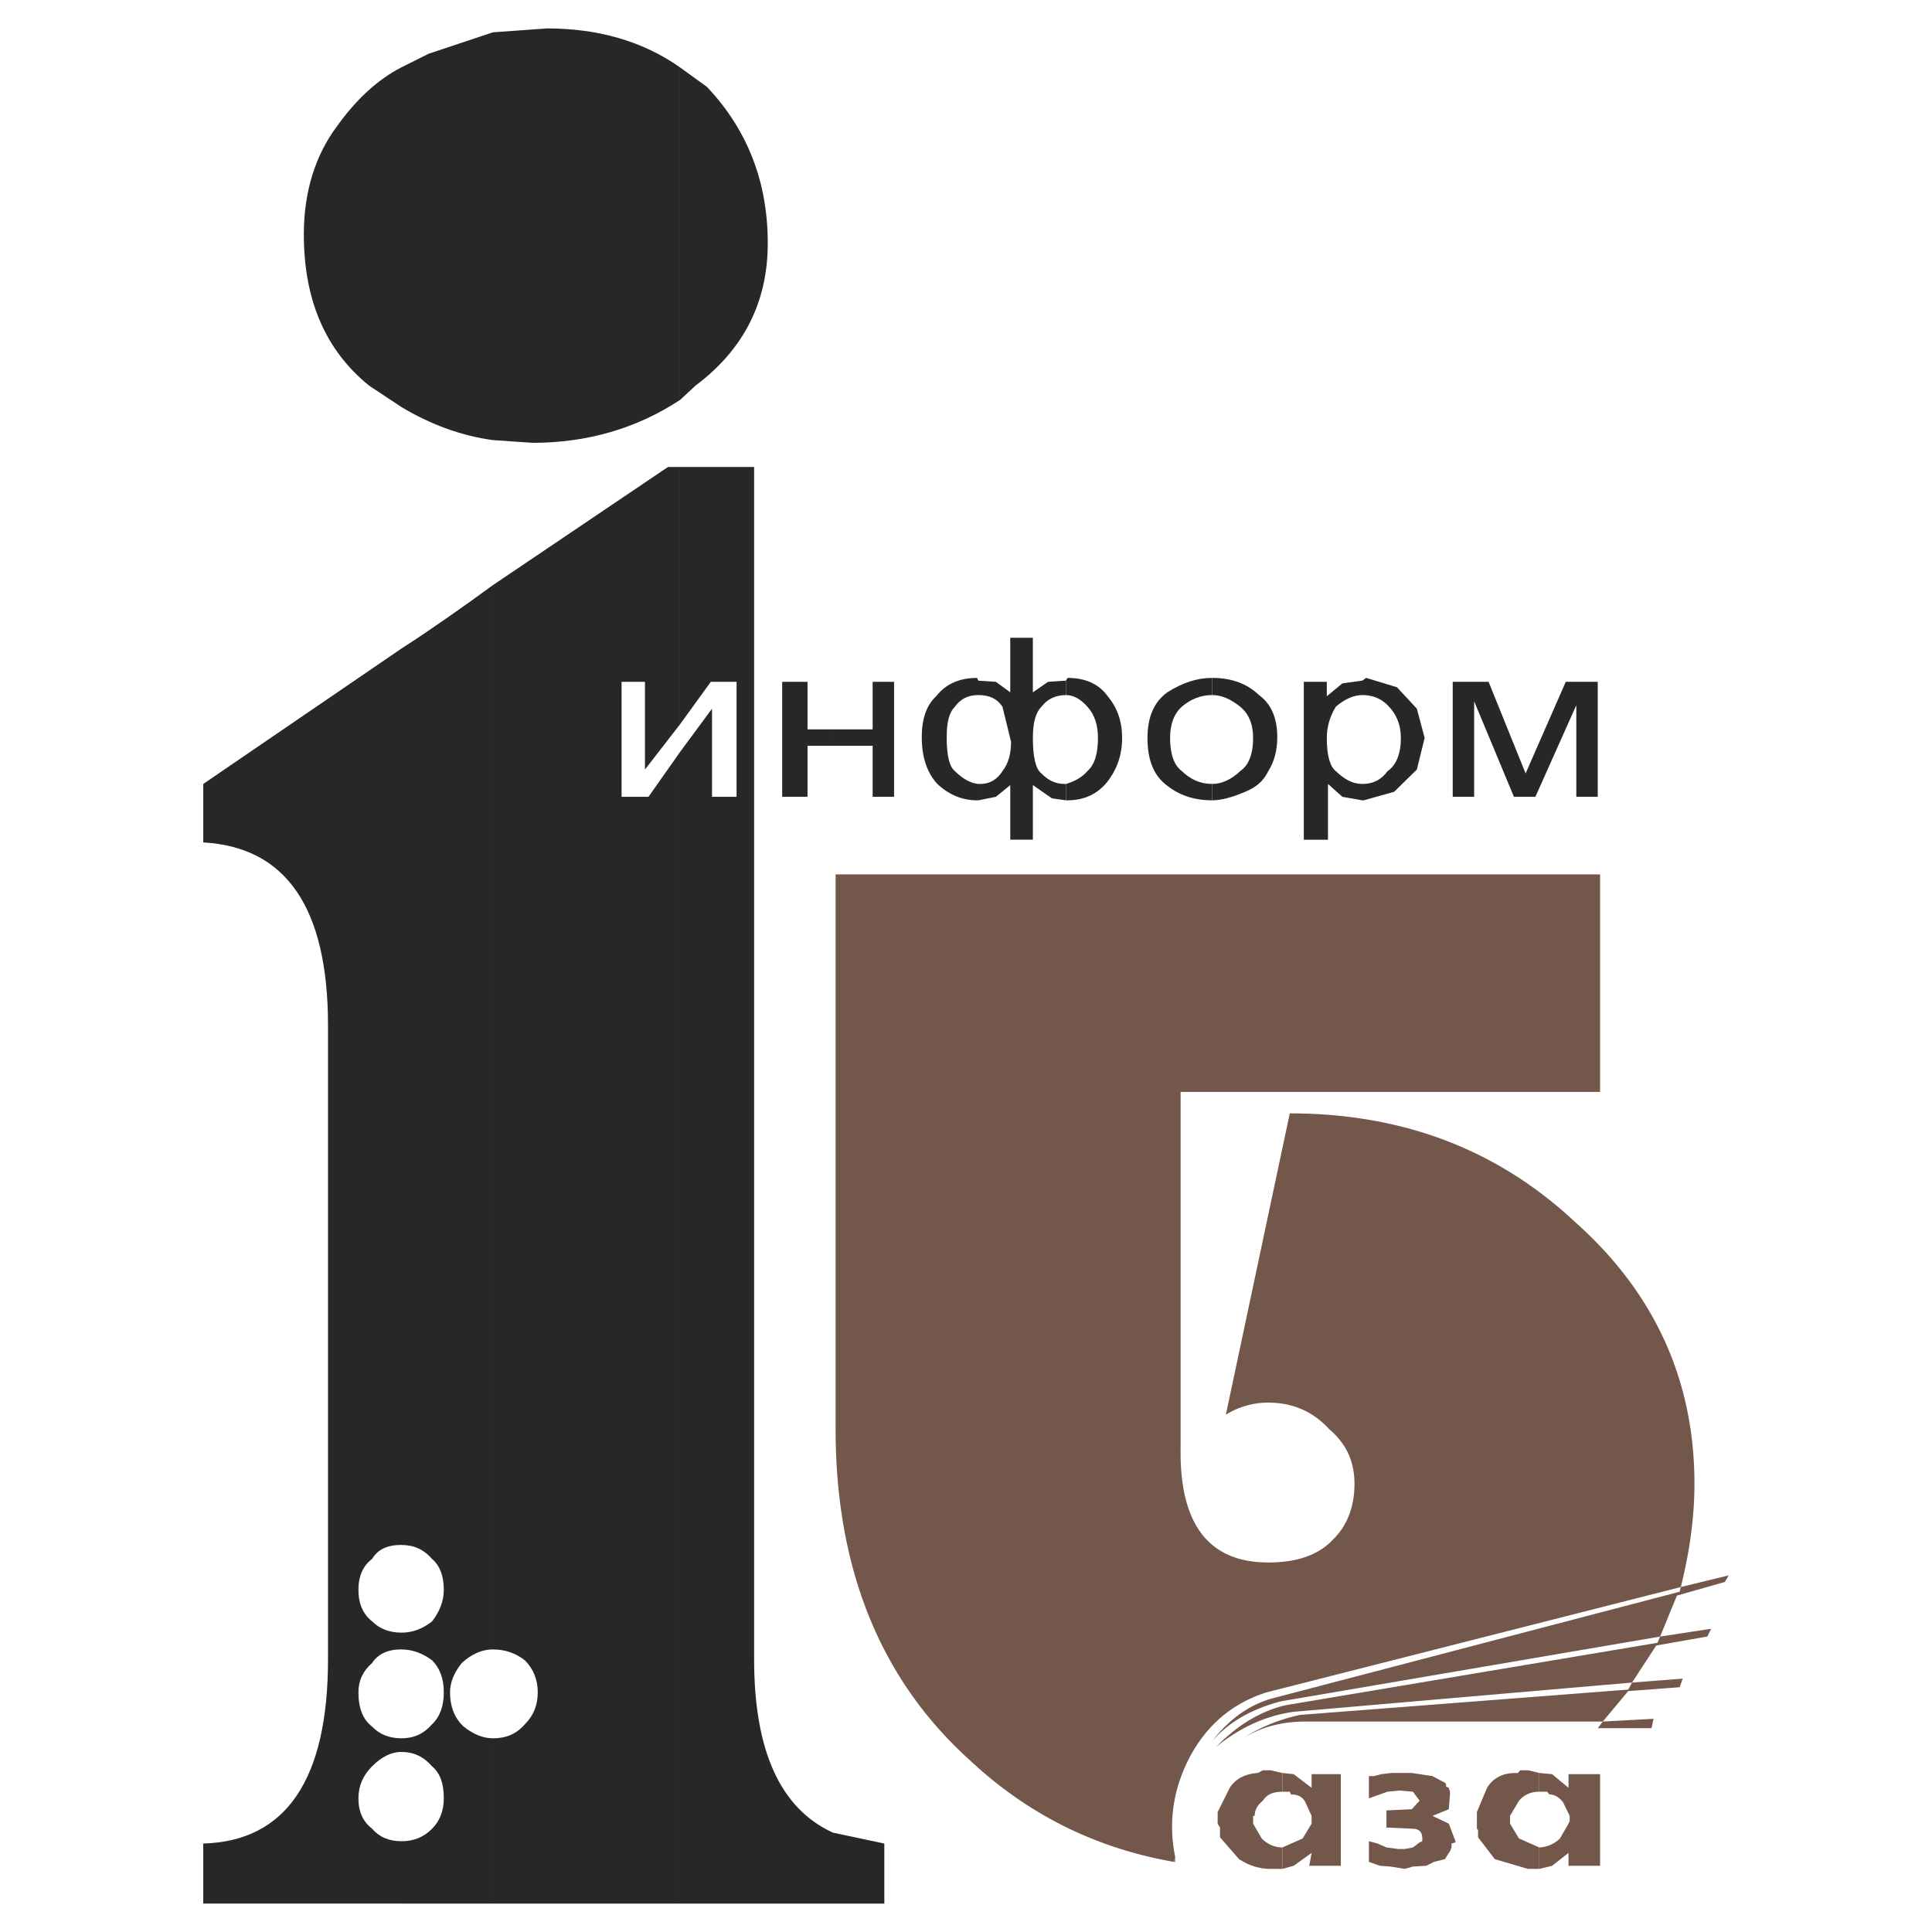 <svg xmlns="http://www.w3.org/2000/svg" width="2500" height="2500" viewBox="0 0 192.756 192.756"><g fill-rule="evenodd" clip-rule="evenodd"><path fill="#fff" d="M0 0h192.756v192.756H0V0z"/><path d="M159.408 68.023v11.474h-2.139v-9.141l-4.084 9.141h-2.141l-3.967-9.529v9.529h-2.139V68.023h3.578l3.695 9.14 4.006-9.14h3.191zm-18.047 2.685l.777 2.917-.777 3.15-2.258 2.217-3.033.856h-.154v-1.634c1.127 0 1.943-.467 2.527-1.284.855-.583 1.322-1.711 1.322-3.306 0-1.361-.467-2.412-1.322-3.268-.699-.7-1.557-1.011-2.527-1.011v-1.439l.389-.272 3.072.934 1.984 2.14zM135.916 67.907v1.439c-.818 0-1.752.389-2.646 1.167-.582.972-.895 1.984-.895 3.112 0 1.75.312 2.839.895 3.306.855.817 1.674 1.284 2.646 1.284v1.634l-1.984-.35-1.439-1.284v5.562h-2.412V68.023h2.295v1.439l1.557-1.283 1.983-.272zm-14.977-.273c1.945 0 3.502.583 4.668 1.711 1.244.895 1.828 2.334 1.828 4.201 0 1.361-.311 2.451-.895 3.384-.467.973-1.166 1.595-2.295 2.062-1.361.584-2.449.856-3.307.856v-1.634c.973 0 1.945-.467 2.801-1.284.855-.583 1.285-1.711 1.285-3.306 0-1.361-.43-2.412-1.285-3.112-.973-.778-1.867-1.167-2.801-1.167v-1.711h.001z" fill="#272727"/><path d="M106.355 79.848v-1.634c.932-.272 1.633-.7 2.139-1.284.738-.661 1.049-1.75 1.049-3.306 0-1.245-.311-2.295-1.049-3.112-.701-.778-1.4-1.167-2.139-1.167v-1.439l.154-.272c1.75 0 3.111.583 4.006 1.828.973 1.167 1.439 2.528 1.439 4.162 0 1.75-.545 3.229-1.555 4.473-.973 1.167-2.295 1.75-3.891 1.75h-.153v.001zm14.584-12.214v1.711c-1.088 0-2.139.389-3.033 1.167-.777.7-1.166 1.75-1.166 3.112 0 1.595.389 2.723 1.166 3.306.855.817 1.828 1.284 3.033 1.284v1.634c-1.865 0-3.422-.544-4.705-1.634-1.168-.972-1.75-2.45-1.75-4.589 0-2.022.621-3.579 1.982-4.551 1.518-.973 2.997-1.44 4.473-1.44z" fill="#272727"/><path d="M97.604 69.346v-1.439l1.75.117 1.439 1.05v-5.445h2.256v5.445l1.516-1.05 1.791-.117v1.439c-1.012 0-1.867.389-2.451 1.167-.584.583-.855 1.595-.855 3.112 0 1.867.271 3.111.855 3.539.699.739 1.479 1.05 2.334 1.05h.117v1.634l-1.4-.195-1.906-1.322v5.445h-2.256v-5.445l-1.439 1.167-1.75.35v-1.634h.193c.973 0 1.713-.467 2.219-1.284.582-.739.855-1.711.855-2.917l-.855-3.5c-.507-.778-1.287-1.167-2.413-1.167zM97.604 67.907v1.439c-1.012 0-1.79.389-2.334 1.167-.583.583-.817 1.556-.817 3.034 0 1.75.233 2.917.817 3.384.778.778 1.555 1.206 2.334 1.284v1.634h-.117c-1.478 0-2.8-.544-3.967-1.634-1.011-1.089-1.556-2.645-1.556-4.667 0-1.828.467-3.189 1.439-4.084.972-1.245 2.333-1.828 4.084-1.828l.117.271zm-8.402.116v11.474h-2.139v-5.095h-3.967v-1.634h3.967v-4.745h2.139zm-.973 115.909v5.99h-5.134v-7.08l5.134 1.09zM67.848 39.902V6.724l2.684 1.945c4.084 4.318 6.068 9.53 6.068 15.597 0 5.834-2.373 10.58-7.196 14.197l-1.556 1.439zm7.39 6.69v118.941c0 9.141 2.606 14.898 7.857 17.309v7.08H67.848V75.024l3.189-4.317v8.79h2.45V68.023H70.92l-3.073 4.24V46.592h7.391zm7.857 26.177h-2.528v-4.745h-2.528v11.474h2.528v-5.095h2.528v-1.634z" fill="#272727"/><path d="M67.848 6.724v33.178c-4.317 2.84-9.257 4.279-14.702 4.279l-3.968-.272V3.224l5.407-.389c5.095-.001 9.568 1.284 13.263 3.889zm0 39.868v25.671l-3.5 4.512v-8.751h-2.333v11.474h2.684l3.15-4.473v114.897h-18.67V173.43c1.322 0 2.334-.428 3.189-1.4.855-.855 1.284-1.906 1.284-3.189 0-1.244-.428-2.334-1.284-3.189-.895-.699-1.944-1.088-3.189-1.088V58.377l17.464-11.785h1.205zM49.178 3.224v40.685c-3.15-.428-6.223-1.556-9.14-3.306V6.724l2.723-1.361 6.417-2.139zm0 55.153v106.185c-1.089 0-2.139.467-3.111 1.361-.778.971-1.167 1.943-1.167 2.916 0 1.439.467 2.605 1.361 3.424.972.777 1.945 1.166 2.917 1.166v16.492h-9.14v-6.223c1.245 0 2.217-.391 3.073-1.246.778-.777 1.167-1.828 1.167-3.033 0-1.518-.389-2.529-1.167-3.189-.856-.973-1.828-1.439-3.073-1.439v-1.361c1.245 0 2.217-.428 3.073-1.4.778-.738 1.167-1.828 1.167-3.189s-.389-2.41-1.167-3.189c-.934-.699-1.945-1.088-3.073-1.088v-1.674c1.128 0 2.139-.389 3.073-1.127.778-1.012 1.167-2.062 1.167-3.15 0-1.361-.389-2.412-1.167-3.074-.856-.971-1.828-1.398-3.073-1.398V64.717c3.073-1.983 6.107-4.123 9.14-6.34zM40.038 6.724v33.878l-3.229-2.139c-4.356-3.54-6.496-8.557-6.496-15.091 0-4.201 1.128-7.857 3.306-10.774 1.946-2.723 4.085-4.668 6.419-5.874zm-19.759 71.49l19.759-13.497v89.421c-1.362 0-2.334.428-2.917 1.398-.895.662-1.361 1.713-1.361 3.074 0 1.4.467 2.449 1.361 3.15.739.738 1.711 1.127 2.917 1.127v1.674c-1.362 0-2.334.467-2.917 1.361-.895.777-1.361 1.75-1.361 2.916 0 1.635.467 2.723 1.361 3.424.739.777 1.711 1.166 2.917 1.166v1.361c-.973 0-1.945.467-2.917 1.439-.895.895-1.361 1.945-1.361 3.189 0 1.361.467 2.334 1.361 3.033.739.855 1.711 1.246 2.917 1.246v6.223H20.279v-5.99c8.285-.232 12.447-6.418 12.447-18.398V102.33c0-11.748-4.162-17.815-12.447-18.282v-5.834z" fill="#272727"/><path fill="#65708a" d="M117.246 185.254v.506h-.117l.117-.506z"/><path d="M117.129 185.76c-7.857-1.361-14.664-4.783-20.42-10.191-8.868-8.012-13.341-19.059-13.341-32.982V87.238h76.273v21.704h-41.852v35.668c-.078 7.506 2.84 11.279 8.752 11.279 2.918 0 5.057-.779 6.457-2.295 1.439-1.4 2.139-3.307 2.139-5.562 0-2.217-.816-4.006-2.527-5.445-1.596-1.75-3.617-2.645-6.068-2.645a7.88 7.88 0 0 0-4.238 1.205l6.377-30.066c11.281 0 20.732 3.617 28.434 10.812 7.973 7.08 11.941 15.832 11.941 26.139 0 3.307-.467 6.729-1.361 10.307l4.783-1.166-.389.66-4.783 1.361-1.674 4.084 5.096-.777-.389.777-5.096.895-2.412 3.695 5.057-.389-.311.855-5.135.389-2.527 3.035 5.057-.273-.195.934h-5.367l.506-.66h-29.678c-2.412 0-4.473.582-6.223 1.672 1.672-1.09 3.539-1.867 5.678-2.334l32.75-2.527.389-.701-33.76 2.918c-2.801.389-5.33 1.555-7.74 3.5 2.217-2.256 4.551-3.617 6.961-4.162l37.068-6.223.271-.623-37.807 6.457c-2.994.777-5.25 2.102-6.885 3.969 1.752-2.258 3.891-3.773 6.379-4.357l40.258-10.541.117-.467-41.309 10.502c-3.344 1.051-5.949 3.189-7.701 6.496-1.633 3.15-2.139 6.457-1.438 9.918l-.117.504zM156.49 177.008h3.15v9.141h-3.15v-1.283l-1.633 1.283-1.283.311v-2.139a3.15 3.15 0 0 0 2.061-.895l.855-1.479.117-.271v-.506l-.662-1.361c-.428-.545-.895-.777-1.361-.777l-.232-.273h-.777v-1.867l1.283.117 1.633 1.361v-1.362h-.001z" fill="#74574b"/><path d="M127.941 176.891l1.129.117 1.789 1.361v-1.361h2.916v9.141h-3.15l.234-1.283-1.789 1.283-1.129.311v-2.139l2.023-.895.895-1.479v-.777l-.623-1.361c-.271-.545-.738-.777-1.439-.777l-.117-.273h-.738v-1.868h-.001zm23.727-.272h.777l1.129.271v1.867c-.855 0-1.518.312-2.023.895l-.895 1.518v.777l.895 1.479 2.023.895v2.139h-1.129l-3.307-.971-1.672-2.18v-.738l-.117-.117v-1.672l1.012-2.412c.545-.895 1.439-1.439 2.684-1.479h.389l.234-.272zm-7.002 2.412l-.117 1.477-1.633.662 1.633.777.662 1.752v.115l-.389.117v.389l-.156.389-.117.156-.389.623-1.088.271-.777.389-1.324.078-.816.232-1.439-.232-1.049-.078-1.09-.389v-2.061l.855.232.895.389 1.168.156h.66l.816-.156.662-.506.271-.115v-.273c0-.66-.35-.973-.934-.973l-2.645-.117v-1.711l2.529-.117.777-.855-.662-.895-1.361-.115-1.166.115-.777.273-1.09.389v-2.217h.506l.738-.195 1.012-.117h2.023l.777.117 1.283.195 1.244.66.117.117v.273l.271.115.117.389v.275h.003z" fill="#74574b"/><path d="M127.941 178.758c-.973 0-1.594.312-1.945.895-.582.467-.816.973-.816 1.518h-.154v.777l.855 1.479c.504.506 1.166.855 1.943.895h.117v2.139h-1.166c-1.09 0-2.141-.311-3.15-.971l-1.906-2.18v-.973l-.234-.389v-1.166l1.207-2.412c.543-.855 1.438-1.361 2.684-1.479h.115l.506-.271h.779l1.166.271v1.867h-.001z" fill="#74574b"/></g></svg>
